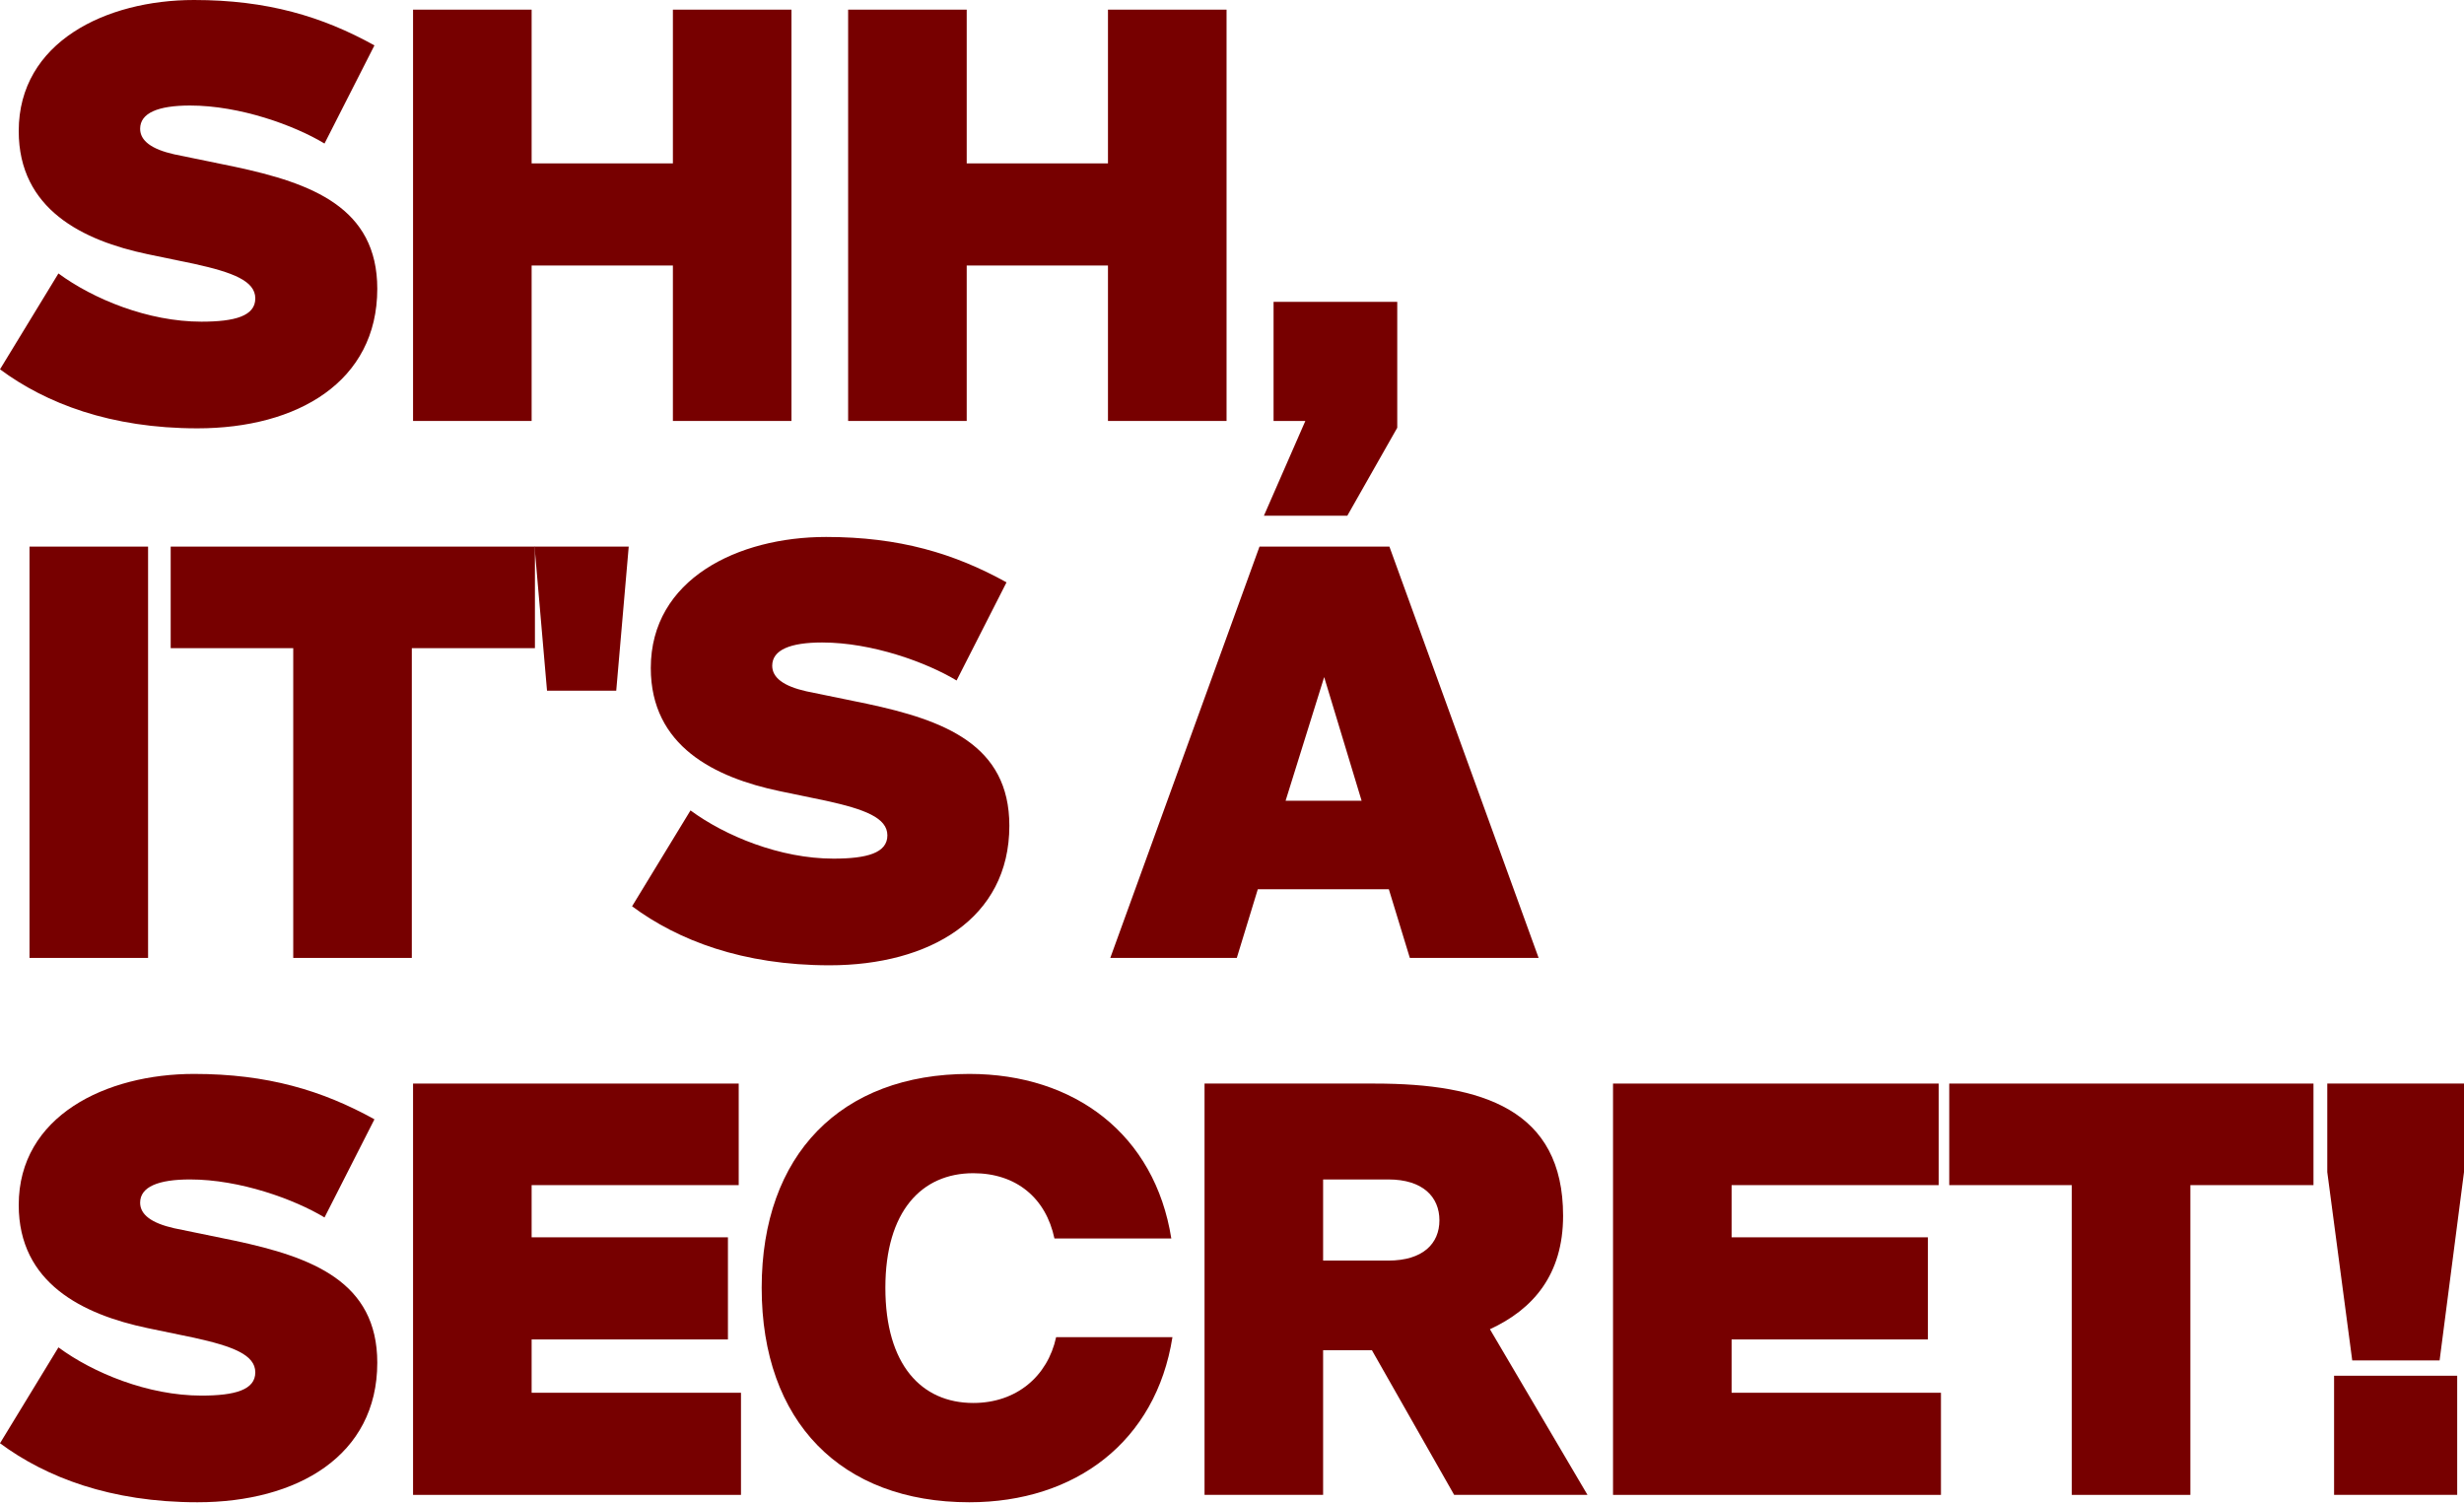 <?xml version="1.0" encoding="UTF-8"?> <svg xmlns="http://www.w3.org/2000/svg" width="1928" height="1176" viewBox="0 0 1928 1176" fill="none"> <path d="M14.649 102.547C14.649 163.808 64.813 188.224 115.421 198.879L151.823 206.425C182.009 213.084 199.766 219.743 199.766 233.505C199.766 247.266 183.785 251.706 157.594 251.706C115.865 251.706 72.804 233.949 45.724 213.972L0 288.995C35.958 315.631 86.566 335.164 154.486 335.164C232.617 335.164 295.21 298.762 295.21 225.958C295.21 162.477 244.159 143.388 183.785 130.514L136.285 120.748C118.528 116.752 109.65 110.094 109.65 100.771C109.65 88.341 123.855 82.57 148.715 82.57C187.78 82.57 230.397 98.108 253.925 112.313L292.991 35.514C252.15 12.874 209.089 0 151.823 0C83.014 0 14.649 32.85 14.649 102.547Z" fill="#770000"></path> <path d="M526.52 7.547V127.851H415.982V7.547H323.202V329.393H415.982V207.757H526.52V329.393H619.3V7.547H526.52Z" fill="#770000"></path> <path d="M866.955 7.547V127.851H756.418V7.547H663.637V329.393H756.418V207.757H866.955V329.393H959.736V7.547H866.955Z" fill="#770000"></path> <path d="M996.526 329.393H1021.39L988.979 403.528H1054.24L1093.3 334.72V236.168H996.526V329.393Z" fill="#770000"></path> <path d="M115.865 427.714H23.084V749.56H115.865V427.714Z" fill="#770000"></path> <path d="M229.451 749.56H322.231V507.176H418.563V427.714H133.563V507.176H229.451V749.56Z" fill="#770000"></path> <path d="M418.261 427.714L428.027 540.471H482.186L491.953 427.714H418.261Z" fill="#770000"></path> <path d="M509.228 522.714C509.228 583.975 559.391 608.391 609.999 619.045L646.401 626.592C676.587 633.251 694.344 639.91 694.344 653.672C694.344 667.433 678.363 671.873 652.172 671.873C610.443 671.873 567.382 654.116 540.302 634.139L494.578 709.162C530.536 735.798 581.143 755.331 649.064 755.331C727.195 755.331 789.788 718.929 789.788 646.125C789.788 582.644 738.737 563.555 678.363 550.681L630.863 540.915C613.106 536.919 604.228 530.26 604.228 520.938C604.228 508.508 618.433 502.737 643.293 502.737C682.358 502.737 724.975 518.274 748.503 532.48L787.569 455.681C746.728 433.041 703.667 420.167 646.401 420.167C577.592 420.167 509.228 453.017 509.228 522.714Z" fill="#770000"></path> <path d="M868.762 749.56H967.757L984.183 695.845H1086.73L1103.15 749.56H1203.93L1087.17 427.714H985.514L868.762 749.56ZM1036.12 529.816L1065.42 626.592H1005.93L1036.12 529.816Z" fill="#770000"></path> <path d="M14.649 942.88C14.649 1004.14 64.813 1028.56 115.421 1039.21L151.823 1046.76C182.009 1053.42 199.766 1060.08 199.766 1073.84C199.766 1087.6 183.785 1092.04 157.594 1092.04C115.865 1092.04 72.804 1074.28 45.724 1054.31L0 1129.33C35.958 1155.96 86.566 1175.5 154.486 1175.5C232.617 1175.5 295.21 1139.1 295.21 1066.29C295.21 1002.81 244.159 983.722 183.785 970.848L136.285 961.081C118.528 957.086 109.65 950.427 109.65 941.105C109.65 928.675 123.855 922.904 148.715 922.904C187.78 922.904 230.397 938.441 253.925 952.647L292.991 875.848C252.15 853.208 209.089 840.334 151.823 840.334C83.014 840.334 14.649 873.184 14.649 942.88Z" fill="#770000"></path> <path d="M323.202 1169.73H579.791V1089.82H415.982V1048.09H569.581V968.184H415.982V927.343H578.015V847.88H323.202V1169.73Z" fill="#770000"></path> <path d="M595.994 1007.69C595.994 1112.46 658.144 1175.5 758.471 1175.5C841.485 1175.5 904.522 1128 917.396 1046.32H826.391C819.733 1076.95 795.317 1097.81 761.578 1097.81C721.181 1097.81 692.77 1068.07 692.77 1007.69C692.77 947.764 721.181 918.021 761.578 918.021C795.317 918.021 818.401 937.553 825.06 969.072H916.508C903.634 887.834 841.041 840.334 758.471 840.334C658.144 840.334 595.994 903.371 595.994 1007.69Z" fill="#770000"></path> <path d="M1137.84 1169.73H1242.16L1165.81 1040.1C1199.55 1024.56 1223.07 997.483 1223.07 951.315C1223.07 868.301 1160.04 847.88 1075.69 847.88H942.513V1169.73H1035.29V1056.53H1073.47L1137.84 1169.73ZM1086.34 922.904C1113.42 922.904 1126.3 936.666 1126.3 954.866C1126.3 973.067 1113.42 986.385 1086.34 986.385H1035.29V922.904H1086.34Z" fill="#770000"></path> <path d="M1262.14 1169.73H1518.73V1089.82H1354.92V1048.09H1508.52V968.184H1354.92V927.343H1516.95V847.88H1262.14V1169.73Z" fill="#770000"></path> <path d="M1621.1 1169.73H1713.89V927.343H1810.22V847.88H1525.22V927.343H1621.1V1169.73Z" fill="#770000"></path> <path d="M1908.91 1064.52L1928 917.133V847.88H1821.01V917.133L1840.55 1064.52H1908.91ZM1922.67 1169.73V1076.5H1826.34V1169.73H1922.67Z" fill="#770000"></path> </svg> 